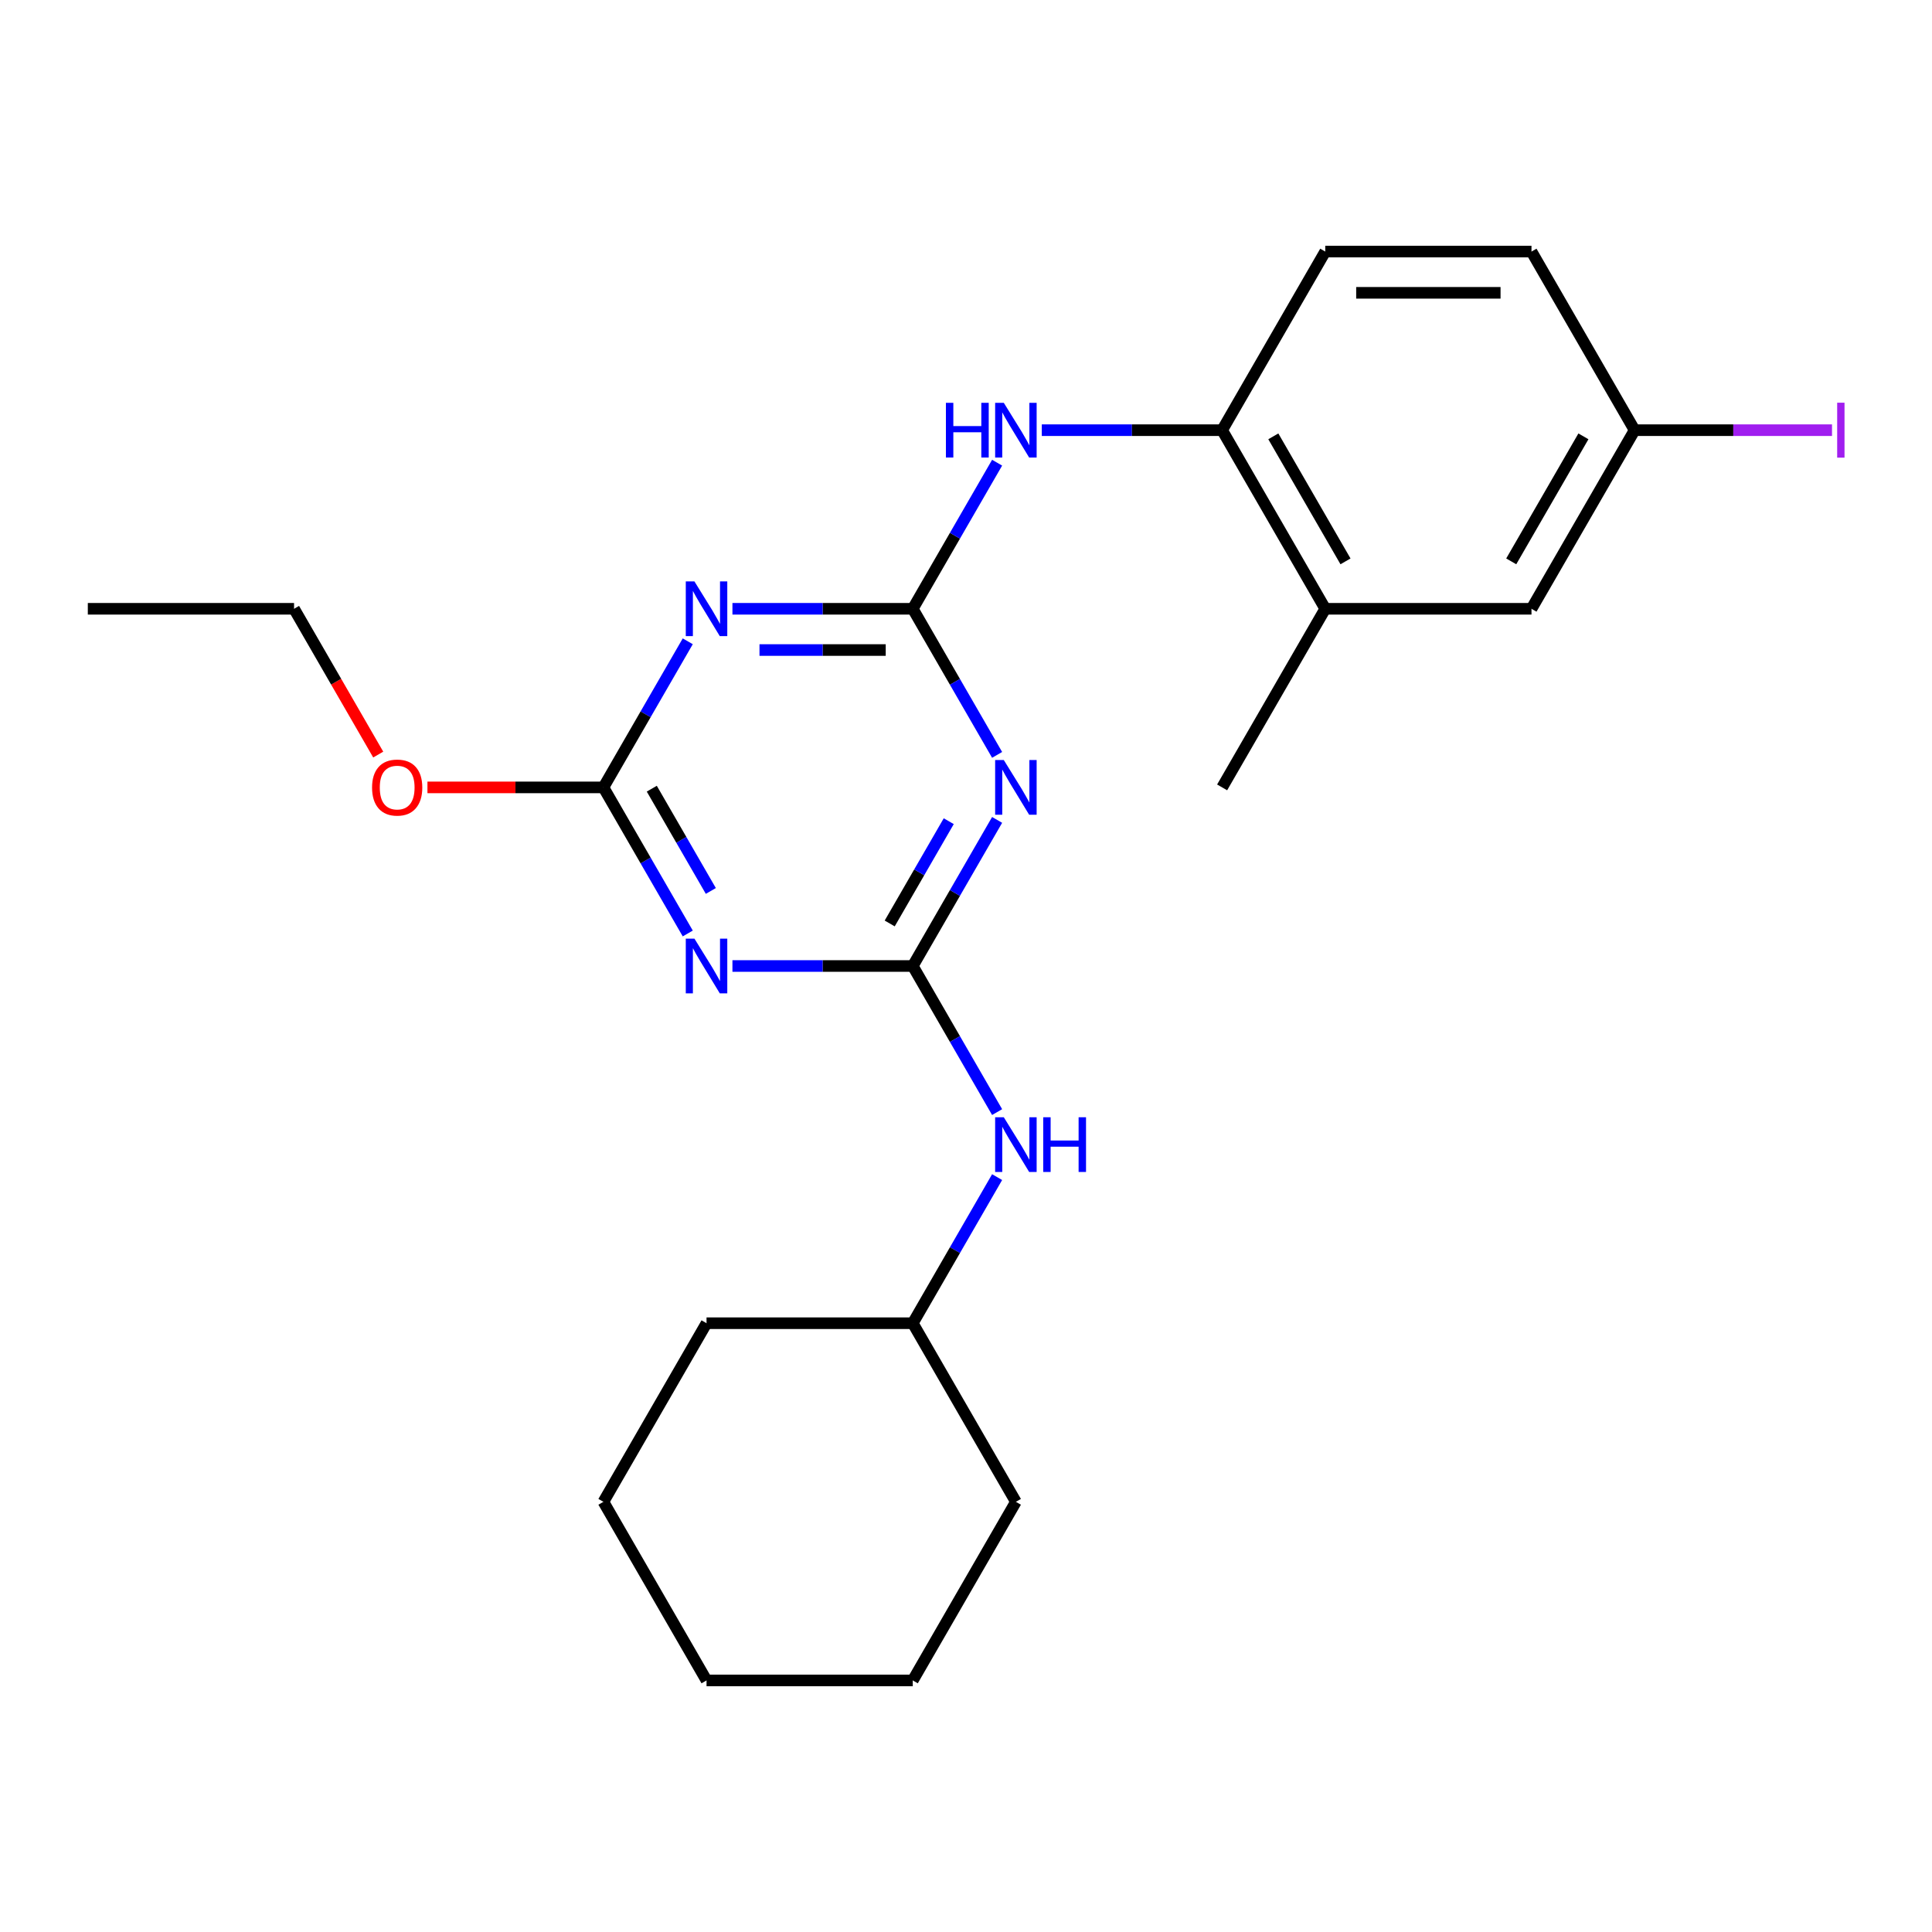<?xml version='1.0' encoding='iso-8859-1'?>
<svg version='1.1' baseProfile='full'
              xmlns='http://www.w3.org/2000/svg'
                      xmlns:rdkit='http://www.rdkit.org/xml'
                      xmlns:xlink='http://www.w3.org/1999/xlink'
                  xml:space='preserve'
width='1000px' height='1000px' viewBox='0 0 1000 1000'>
<!-- END OF HEADER -->
<rect style='opacity:1.0;fill:#FFFFFF;stroke:none' width='1000' height='1000' x='0' y='0'> </rect>
<path class='bond-1' d='M 472.449,315.106 L 494.278,352.915' style='fill:none;fill-rule:evenodd;stroke:#000000;stroke-width:6px;stroke-linecap:butt;stroke-linejoin:miter;stroke-opacity:1' />
<path class='bond-1' d='M 494.278,352.915 L 516.107,390.724' style='fill:none;fill-rule:evenodd;stroke:#0000FF;stroke-width:6px;stroke-linecap:butt;stroke-linejoin:miter;stroke-opacity:1' />
<path class='bond-2' d='M 472.449,315.106 L 425.779,315.106' style='fill:none;fill-rule:evenodd;stroke:#000000;stroke-width:6px;stroke-linecap:butt;stroke-linejoin:miter;stroke-opacity:1' />
<path class='bond-2' d='M 425.779,315.106 L 379.109,315.106' style='fill:none;fill-rule:evenodd;stroke:#0000FF;stroke-width:6px;stroke-linecap:butt;stroke-linejoin:miter;stroke-opacity:1' />
<path class='bond-2' d='M 458.448,336.456 L 425.779,336.456' style='fill:none;fill-rule:evenodd;stroke:#000000;stroke-width:6px;stroke-linecap:butt;stroke-linejoin:miter;stroke-opacity:1' />
<path class='bond-2' d='M 425.779,336.456 L 393.11,336.456' style='fill:none;fill-rule:evenodd;stroke:#0000FF;stroke-width:6px;stroke-linecap:butt;stroke-linejoin:miter;stroke-opacity:1' />
<path class='bond-5' d='M 472.449,315.106 L 494.278,277.297' style='fill:none;fill-rule:evenodd;stroke:#000000;stroke-width:6px;stroke-linecap:butt;stroke-linejoin:miter;stroke-opacity:1' />
<path class='bond-5' d='M 494.278,277.297 L 516.107,239.488' style='fill:none;fill-rule:evenodd;stroke:#0000FF;stroke-width:6px;stroke-linecap:butt;stroke-linejoin:miter;stroke-opacity:1' />
<path class='bond-0' d='M 472.449,500 L 494.278,462.191' style='fill:none;fill-rule:evenodd;stroke:#000000;stroke-width:6px;stroke-linecap:butt;stroke-linejoin:miter;stroke-opacity:1' />
<path class='bond-0' d='M 494.278,462.191 L 516.107,424.382' style='fill:none;fill-rule:evenodd;stroke:#0000FF;stroke-width:6px;stroke-linecap:butt;stroke-linejoin:miter;stroke-opacity:1' />
<path class='bond-0' d='M 460.509,477.982 L 475.789,451.516' style='fill:none;fill-rule:evenodd;stroke:#000000;stroke-width:6px;stroke-linecap:butt;stroke-linejoin:miter;stroke-opacity:1' />
<path class='bond-0' d='M 475.789,451.516 L 491.069,425.05' style='fill:none;fill-rule:evenodd;stroke:#0000FF;stroke-width:6px;stroke-linecap:butt;stroke-linejoin:miter;stroke-opacity:1' />
<path class='bond-7' d='M 472.449,500 L 494.278,537.809' style='fill:none;fill-rule:evenodd;stroke:#000000;stroke-width:6px;stroke-linecap:butt;stroke-linejoin:miter;stroke-opacity:1' />
<path class='bond-7' d='M 494.278,537.809 L 516.107,575.618' style='fill:none;fill-rule:evenodd;stroke:#0000FF;stroke-width:6px;stroke-linecap:butt;stroke-linejoin:miter;stroke-opacity:1' />
<path class='bond-24' d='M 472.449,500 L 425.779,500' style='fill:none;fill-rule:evenodd;stroke:#000000;stroke-width:6px;stroke-linecap:butt;stroke-linejoin:miter;stroke-opacity:1' />
<path class='bond-24' d='M 425.779,500 L 379.109,500' style='fill:none;fill-rule:evenodd;stroke:#0000FF;stroke-width:6px;stroke-linecap:butt;stroke-linejoin:miter;stroke-opacity:1' />
<path class='bond-4' d='M 355.984,331.935 L 334.155,369.744' style='fill:none;fill-rule:evenodd;stroke:#0000FF;stroke-width:6px;stroke-linecap:butt;stroke-linejoin:miter;stroke-opacity:1' />
<path class='bond-4' d='M 334.155,369.744 L 312.326,407.553' style='fill:none;fill-rule:evenodd;stroke:#000000;stroke-width:6px;stroke-linecap:butt;stroke-linejoin:miter;stroke-opacity:1' />
<path class='bond-3' d='M 355.984,483.171 L 334.155,445.362' style='fill:none;fill-rule:evenodd;stroke:#0000FF;stroke-width:6px;stroke-linecap:butt;stroke-linejoin:miter;stroke-opacity:1' />
<path class='bond-3' d='M 334.155,445.362 L 312.326,407.553' style='fill:none;fill-rule:evenodd;stroke:#000000;stroke-width:6px;stroke-linecap:butt;stroke-linejoin:miter;stroke-opacity:1' />
<path class='bond-3' d='M 367.925,461.154 L 352.645,434.687' style='fill:none;fill-rule:evenodd;stroke:#0000FF;stroke-width:6px;stroke-linecap:butt;stroke-linejoin:miter;stroke-opacity:1' />
<path class='bond-3' d='M 352.645,434.687 L 337.364,408.221' style='fill:none;fill-rule:evenodd;stroke:#000000;stroke-width:6px;stroke-linecap:butt;stroke-linejoin:miter;stroke-opacity:1' />
<path class='bond-12' d='M 312.326,407.553 L 266.786,407.553' style='fill:none;fill-rule:evenodd;stroke:#000000;stroke-width:6px;stroke-linecap:butt;stroke-linejoin:miter;stroke-opacity:1' />
<path class='bond-12' d='M 266.786,407.553 L 221.246,407.553' style='fill:none;fill-rule:evenodd;stroke:#FF0000;stroke-width:6px;stroke-linecap:butt;stroke-linejoin:miter;stroke-opacity:1' />
<path class='bond-6' d='M 539.232,222.659 L 585.902,222.659' style='fill:none;fill-rule:evenodd;stroke:#0000FF;stroke-width:6px;stroke-linecap:butt;stroke-linejoin:miter;stroke-opacity:1' />
<path class='bond-6' d='M 585.902,222.659 L 632.572,222.659' style='fill:none;fill-rule:evenodd;stroke:#000000;stroke-width:6px;stroke-linecap:butt;stroke-linejoin:miter;stroke-opacity:1' />
<path class='bond-8' d='M 632.572,222.659 L 685.947,315.106' style='fill:none;fill-rule:evenodd;stroke:#000000;stroke-width:6px;stroke-linecap:butt;stroke-linejoin:miter;stroke-opacity:1' />
<path class='bond-8' d='M 659.068,225.851 L 696.43,290.564' style='fill:none;fill-rule:evenodd;stroke:#000000;stroke-width:6px;stroke-linecap:butt;stroke-linejoin:miter;stroke-opacity:1' />
<path class='bond-10' d='M 632.572,222.659 L 685.947,130.212' style='fill:none;fill-rule:evenodd;stroke:#000000;stroke-width:6px;stroke-linecap:butt;stroke-linejoin:miter;stroke-opacity:1' />
<path class='bond-15' d='M 516.107,609.276 L 494.278,647.085' style='fill:none;fill-rule:evenodd;stroke:#0000FF;stroke-width:6px;stroke-linecap:butt;stroke-linejoin:miter;stroke-opacity:1' />
<path class='bond-15' d='M 494.278,647.085 L 472.449,684.894' style='fill:none;fill-rule:evenodd;stroke:#000000;stroke-width:6px;stroke-linecap:butt;stroke-linejoin:miter;stroke-opacity:1' />
<path class='bond-9' d='M 685.947,315.106 L 792.695,315.106' style='fill:none;fill-rule:evenodd;stroke:#000000;stroke-width:6px;stroke-linecap:butt;stroke-linejoin:miter;stroke-opacity:1' />
<path class='bond-16' d='M 685.947,315.106 L 632.572,407.553' style='fill:none;fill-rule:evenodd;stroke:#000000;stroke-width:6px;stroke-linecap:butt;stroke-linejoin:miter;stroke-opacity:1' />
<path class='bond-25' d='M 792.695,315.106 L 846.07,222.659' style='fill:none;fill-rule:evenodd;stroke:#000000;stroke-width:6px;stroke-linecap:butt;stroke-linejoin:miter;stroke-opacity:1' />
<path class='bond-25' d='M 782.212,290.564 L 819.574,225.851' style='fill:none;fill-rule:evenodd;stroke:#000000;stroke-width:6px;stroke-linecap:butt;stroke-linejoin:miter;stroke-opacity:1' />
<path class='bond-13' d='M 685.947,130.212 L 792.695,130.212' style='fill:none;fill-rule:evenodd;stroke:#000000;stroke-width:6px;stroke-linecap:butt;stroke-linejoin:miter;stroke-opacity:1' />
<path class='bond-13' d='M 701.959,151.562 L 776.683,151.562' style='fill:none;fill-rule:evenodd;stroke:#000000;stroke-width:6px;stroke-linecap:butt;stroke-linejoin:miter;stroke-opacity:1' />
<path class='bond-11' d='M 846.07,222.659 L 792.695,130.212' style='fill:none;fill-rule:evenodd;stroke:#000000;stroke-width:6px;stroke-linecap:butt;stroke-linejoin:miter;stroke-opacity:1' />
<path class='bond-14' d='M 846.07,222.659 L 897.159,222.659' style='fill:none;fill-rule:evenodd;stroke:#000000;stroke-width:6px;stroke-linecap:butt;stroke-linejoin:miter;stroke-opacity:1' />
<path class='bond-14' d='M 897.159,222.659 L 948.249,222.659' style='fill:none;fill-rule:evenodd;stroke:#A01EEF;stroke-width:6px;stroke-linecap:butt;stroke-linejoin:miter;stroke-opacity:1' />
<path class='bond-17' d='M 195.769,390.564 L 173.986,352.835' style='fill:none;fill-rule:evenodd;stroke:#FF0000;stroke-width:6px;stroke-linecap:butt;stroke-linejoin:miter;stroke-opacity:1' />
<path class='bond-17' d='M 173.986,352.835 L 152.203,315.106' style='fill:none;fill-rule:evenodd;stroke:#000000;stroke-width:6px;stroke-linecap:butt;stroke-linejoin:miter;stroke-opacity:1' />
<path class='bond-18' d='M 472.449,684.894 L 365.701,684.894' style='fill:none;fill-rule:evenodd;stroke:#000000;stroke-width:6px;stroke-linecap:butt;stroke-linejoin:miter;stroke-opacity:1' />
<path class='bond-19' d='M 472.449,684.894 L 525.824,777.341' style='fill:none;fill-rule:evenodd;stroke:#000000;stroke-width:6px;stroke-linecap:butt;stroke-linejoin:miter;stroke-opacity:1' />
<path class='bond-20' d='M 152.203,315.106 L 45.455,315.106' style='fill:none;fill-rule:evenodd;stroke:#000000;stroke-width:6px;stroke-linecap:butt;stroke-linejoin:miter;stroke-opacity:1' />
<path class='bond-22' d='M 365.701,684.894 L 312.326,777.341' style='fill:none;fill-rule:evenodd;stroke:#000000;stroke-width:6px;stroke-linecap:butt;stroke-linejoin:miter;stroke-opacity:1' />
<path class='bond-21' d='M 525.824,777.341 L 472.449,869.788' style='fill:none;fill-rule:evenodd;stroke:#000000;stroke-width:6px;stroke-linecap:butt;stroke-linejoin:miter;stroke-opacity:1' />
<path class='bond-23' d='M 472.449,869.788 L 365.701,869.788' style='fill:none;fill-rule:evenodd;stroke:#000000;stroke-width:6px;stroke-linecap:butt;stroke-linejoin:miter;stroke-opacity:1' />
<path class='bond-26' d='M 312.326,777.341 L 365.701,869.788' style='fill:none;fill-rule:evenodd;stroke:#000000;stroke-width:6px;stroke-linecap:butt;stroke-linejoin:miter;stroke-opacity:1' />
<path  class='atom-2' d='M 519.564 393.393
L 528.844 408.393
Q 529.764 409.873, 531.244 412.553
Q 532.724 415.233, 532.804 415.393
L 532.804 393.393
L 536.564 393.393
L 536.564 421.713
L 532.684 421.713
L 522.724 405.313
Q 521.564 403.393, 520.324 401.193
Q 519.124 398.993, 518.764 398.313
L 518.764 421.713
L 515.084 421.713
L 515.084 393.393
L 519.564 393.393
' fill='#0000FF'/>
<path  class='atom-3' d='M 359.441 300.946
L 368.721 315.946
Q 369.641 317.426, 371.121 320.106
Q 372.601 322.786, 372.681 322.946
L 372.681 300.946
L 376.441 300.946
L 376.441 329.266
L 372.561 329.266
L 362.601 312.866
Q 361.441 310.946, 360.201 308.746
Q 359.001 306.546, 358.641 305.866
L 358.641 329.266
L 354.961 329.266
L 354.961 300.946
L 359.441 300.946
' fill='#0000FF'/>
<path  class='atom-4' d='M 359.441 485.84
L 368.721 500.84
Q 369.641 502.32, 371.121 505
Q 372.601 507.68, 372.681 507.84
L 372.681 485.84
L 376.441 485.84
L 376.441 514.16
L 372.561 514.16
L 362.601 497.76
Q 361.441 495.84, 360.201 493.64
Q 359.001 491.44, 358.641 490.76
L 358.641 514.16
L 354.961 514.16
L 354.961 485.84
L 359.441 485.84
' fill='#0000FF'/>
<path  class='atom-6' d='M 489.604 208.499
L 493.444 208.499
L 493.444 220.539
L 507.924 220.539
L 507.924 208.499
L 511.764 208.499
L 511.764 236.819
L 507.924 236.819
L 507.924 223.739
L 493.444 223.739
L 493.444 236.819
L 489.604 236.819
L 489.604 208.499
' fill='#0000FF'/>
<path  class='atom-6' d='M 519.564 208.499
L 528.844 223.499
Q 529.764 224.979, 531.244 227.659
Q 532.724 230.339, 532.804 230.499
L 532.804 208.499
L 536.564 208.499
L 536.564 236.819
L 532.684 236.819
L 522.724 220.419
Q 521.564 218.499, 520.324 216.299
Q 519.124 214.099, 518.764 213.419
L 518.764 236.819
L 515.084 236.819
L 515.084 208.499
L 519.564 208.499
' fill='#0000FF'/>
<path  class='atom-8' d='M 519.564 578.287
L 528.844 593.287
Q 529.764 594.767, 531.244 597.447
Q 532.724 600.127, 532.804 600.287
L 532.804 578.287
L 536.564 578.287
L 536.564 606.607
L 532.684 606.607
L 522.724 590.207
Q 521.564 588.287, 520.324 586.087
Q 519.124 583.887, 518.764 583.207
L 518.764 606.607
L 515.084 606.607
L 515.084 578.287
L 519.564 578.287
' fill='#0000FF'/>
<path  class='atom-8' d='M 539.964 578.287
L 543.804 578.287
L 543.804 590.327
L 558.284 590.327
L 558.284 578.287
L 562.124 578.287
L 562.124 606.607
L 558.284 606.607
L 558.284 593.527
L 543.804 593.527
L 543.804 606.607
L 539.964 606.607
L 539.964 578.287
' fill='#0000FF'/>
<path  class='atom-13' d='M 192.578 407.633
Q 192.578 400.833, 195.938 397.033
Q 199.298 393.233, 205.578 393.233
Q 211.858 393.233, 215.218 397.033
Q 218.578 400.833, 218.578 407.633
Q 218.578 414.513, 215.178 418.433
Q 211.778 422.313, 205.578 422.313
Q 199.338 422.313, 195.938 418.433
Q 192.578 414.553, 192.578 407.633
M 205.578 419.113
Q 209.898 419.113, 212.218 416.233
Q 214.578 413.313, 214.578 407.633
Q 214.578 402.073, 212.218 399.273
Q 209.898 396.433, 205.578 396.433
Q 201.258 396.433, 198.898 399.233
Q 196.578 402.033, 196.578 407.633
Q 196.578 413.353, 198.898 416.233
Q 201.258 419.113, 205.578 419.113
' fill='#FF0000'/>
<path  class='atom-15' d='M 950.918 208.439
L 954.718 208.439
L 954.718 236.879
L 950.918 236.879
L 950.918 208.439
' fill='#A01EEF'/>
</svg>
